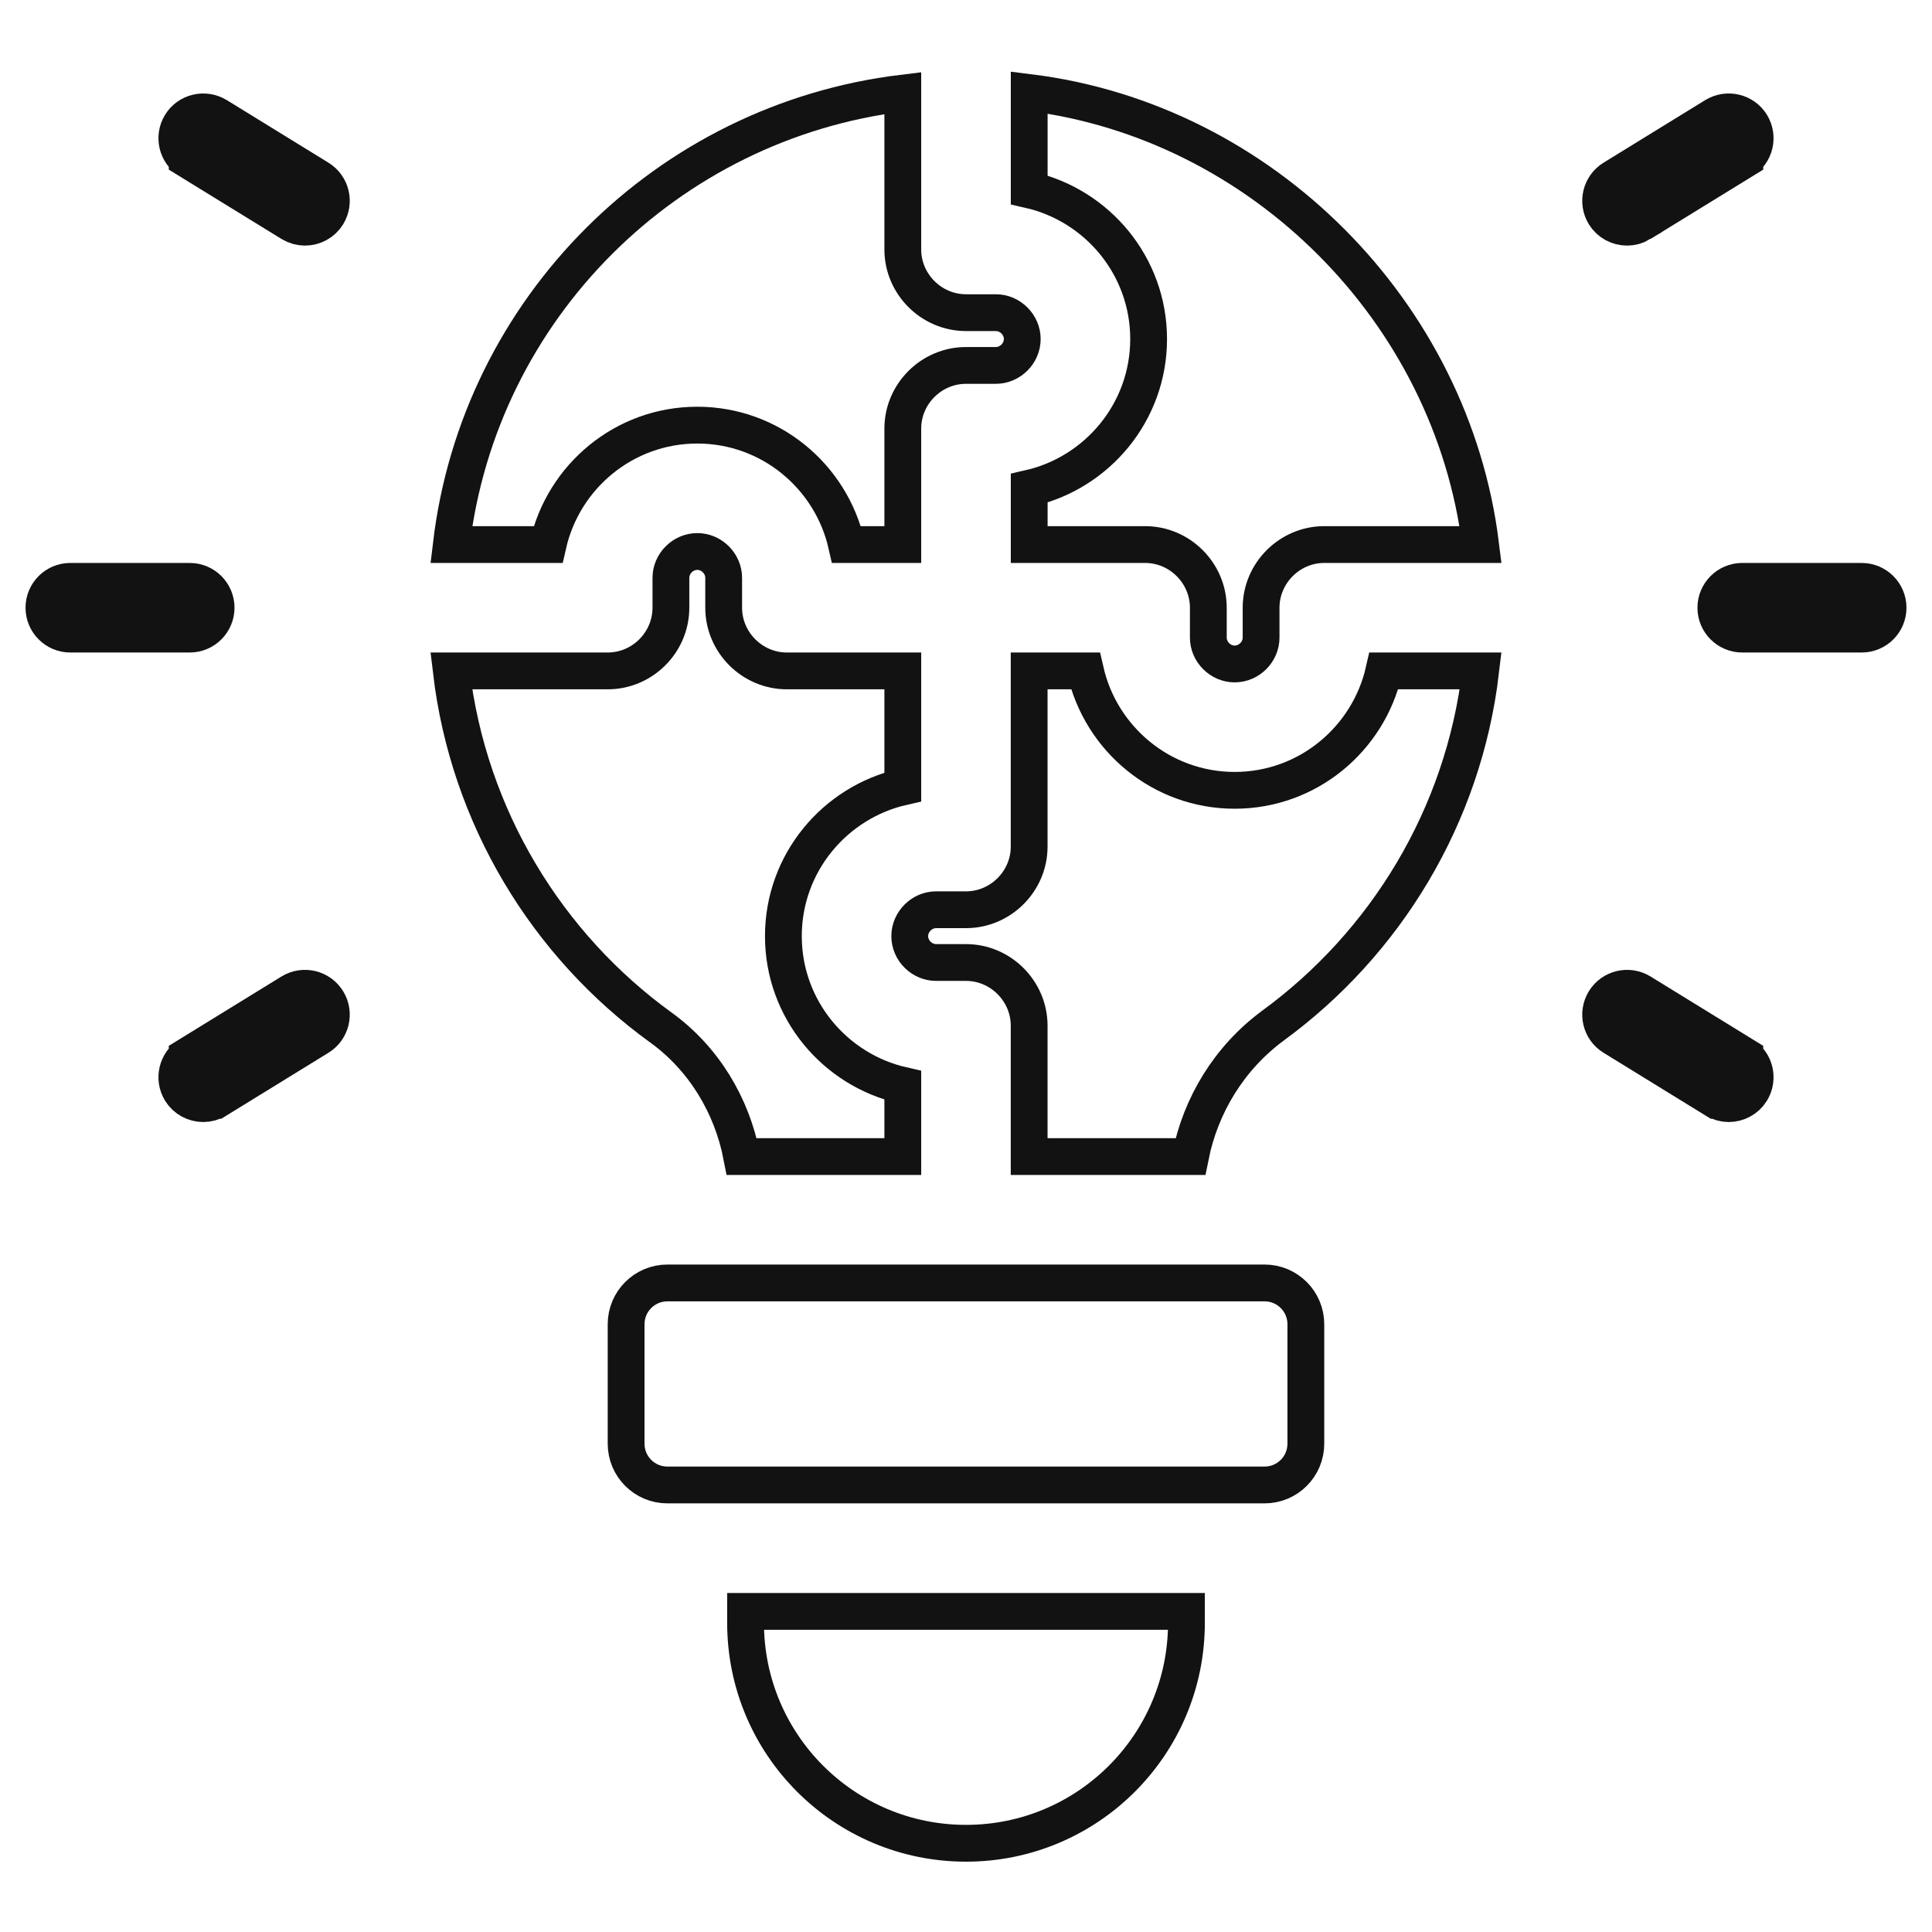 <svg width="42" height="42" viewBox="0 0 42 42" fill="none" xmlns="http://www.w3.org/2000/svg">
<g clip-path="url(#clip0_194_716)">
<path d="M4.124 13.685H1.528C1.267 13.685 1.055 13.473 1.055 13.211C1.055 12.95 1.267 12.738 1.528 12.738H4.124C4.386 12.738 4.598 12.95 4.598 13.211C4.598 13.473 4.386 13.685 4.124 13.685Z" stroke="#121212"/>
<path d="M4.169 3.408L4.169 3.407C3.948 3.272 3.877 2.981 4.015 2.756C4.151 2.537 4.44 2.465 4.668 2.602L6.879 3.963L6.879 3.963C7.1 4.099 7.171 4.39 7.033 4.615C6.944 4.759 6.789 4.839 6.629 4.839C6.546 4.839 6.46 4.817 6.38 4.768C6.38 4.768 6.38 4.768 6.38 4.768L4.169 3.408Z" stroke="#121212"/>
<path d="M4.169 23.016L4.169 23.015L6.381 21.654C6.381 21.654 6.381 21.654 6.381 21.654C6.605 21.517 6.896 21.587 7.033 21.809C7.171 22.034 7.1 22.325 6.879 22.46L6.879 22.46L4.668 23.821C4.668 23.821 4.668 23.821 4.667 23.821C4.588 23.87 4.502 23.892 4.419 23.892C4.258 23.892 4.104 23.811 4.015 23.668C3.877 23.443 3.948 23.151 4.169 23.016Z" stroke="#121212"/>
<path d="M40.471 13.685H37.875C37.614 13.685 37.401 13.473 37.401 13.212C37.401 12.95 37.614 12.738 37.875 12.738H40.471C40.733 12.738 40.945 12.95 40.945 13.212C40.945 13.473 40.733 13.685 40.471 13.685Z" stroke="#121212"/>
<path d="M35.121 3.963L35.121 3.963L37.332 2.602C37.558 2.465 37.849 2.536 37.985 2.756C38.123 2.981 38.052 3.272 37.831 3.407L37.831 3.408L35.62 4.768C35.62 4.768 35.62 4.768 35.62 4.769C35.54 4.817 35.454 4.839 35.371 4.839C35.211 4.839 35.056 4.759 34.967 4.615C34.829 4.39 34.9 4.099 35.121 3.963Z" stroke="#121212"/>
<path d="M35.121 22.46L35.121 22.46C34.9 22.325 34.829 22.034 34.967 21.809C35.104 21.587 35.395 21.517 35.619 21.654C35.619 21.654 35.619 21.654 35.619 21.654L37.831 23.015L37.831 23.016C38.052 23.151 38.123 23.443 37.985 23.668C37.896 23.811 37.742 23.892 37.581 23.892C37.498 23.892 37.412 23.87 37.333 23.821C37.332 23.821 37.332 23.821 37.332 23.821L35.121 22.46Z" stroke="#121212"/>
<path d="M15.159 9.242C13.569 9.242 12.25 10.359 11.914 11.838H9.811C10.421 6.709 14.495 2.645 19.626 2.023V5.423C19.626 6.176 20.247 6.797 21 6.797H21.649C21.96 6.797 22.223 7.059 22.223 7.37C22.223 7.682 21.96 7.944 21.649 7.944H21C20.247 7.944 19.626 8.564 19.626 9.317V11.838H18.403C18.067 10.359 16.748 9.242 15.159 9.242Z" stroke="#121212" stroke-width="0.8"/>
<path d="M17.03 20.351C17.03 21.94 18.148 23.259 19.626 23.595V25.143H16.125C15.912 24.033 15.301 23.012 14.367 22.337C11.896 20.55 10.184 17.764 9.81 14.585H13.211C13.965 14.585 14.585 13.965 14.585 13.211V12.562C14.585 12.251 14.847 11.989 15.159 11.989C15.47 11.989 15.732 12.251 15.732 12.562V13.211C15.732 13.965 16.353 14.585 17.106 14.585H19.626V17.106C18.148 17.442 17.03 18.762 17.03 20.351Z" stroke="#121212" stroke-width="0.8"/>
<path d="M32.189 14.585C31.816 17.75 30.117 20.512 27.669 22.299L27.667 22.301C26.725 22.998 26.102 24.02 25.878 25.143H22.373V22.298C22.373 21.545 21.753 20.924 21 20.924H20.351C20.039 20.924 19.777 20.662 19.777 20.351C19.777 20.04 20.039 19.777 20.351 19.777H21C21.753 19.777 22.373 19.157 22.373 18.404V14.585H23.596C23.933 16.064 25.252 17.181 26.841 17.181C28.43 17.181 29.749 16.064 30.085 14.585H32.189Z" stroke="#121212" stroke-width="0.8"/>
<path d="M24.894 11.838H22.374V10.615C23.852 10.279 24.97 8.959 24.97 7.37C24.97 5.781 23.852 4.462 22.374 4.126V2.011C27.443 2.64 31.56 6.788 32.187 11.838H28.788C28.035 11.838 27.415 12.459 27.415 13.212V13.861C27.415 14.172 27.153 14.434 26.841 14.434C26.53 14.434 26.268 14.172 26.268 13.861V13.212C26.268 12.459 25.647 11.838 24.894 11.838Z" stroke="#121212" stroke-width="0.8"/>
<path d="M14.509 27.89H27.49C27.986 27.89 28.388 28.292 28.388 28.788V31.384C28.388 31.881 27.986 32.282 27.49 32.282H14.509C14.013 32.282 13.611 31.881 13.611 31.384V28.788C13.611 28.292 14.013 27.89 14.509 27.89Z" stroke="#121212" stroke-width="0.8"/>
<path d="M25.792 35.03V35.279C25.792 37.926 23.648 40.071 21 40.071C18.352 40.071 16.208 37.926 16.208 35.279V35.03H25.792Z" stroke="#121212" stroke-width="0.8"/>
</g>
<defs>
<clipPath id="clip0_194_716">
<rect width="41.538" height="41.538" fill="white" transform="translate(0.23 0.231)"/>
</clipPath>
</defs>
</svg>
